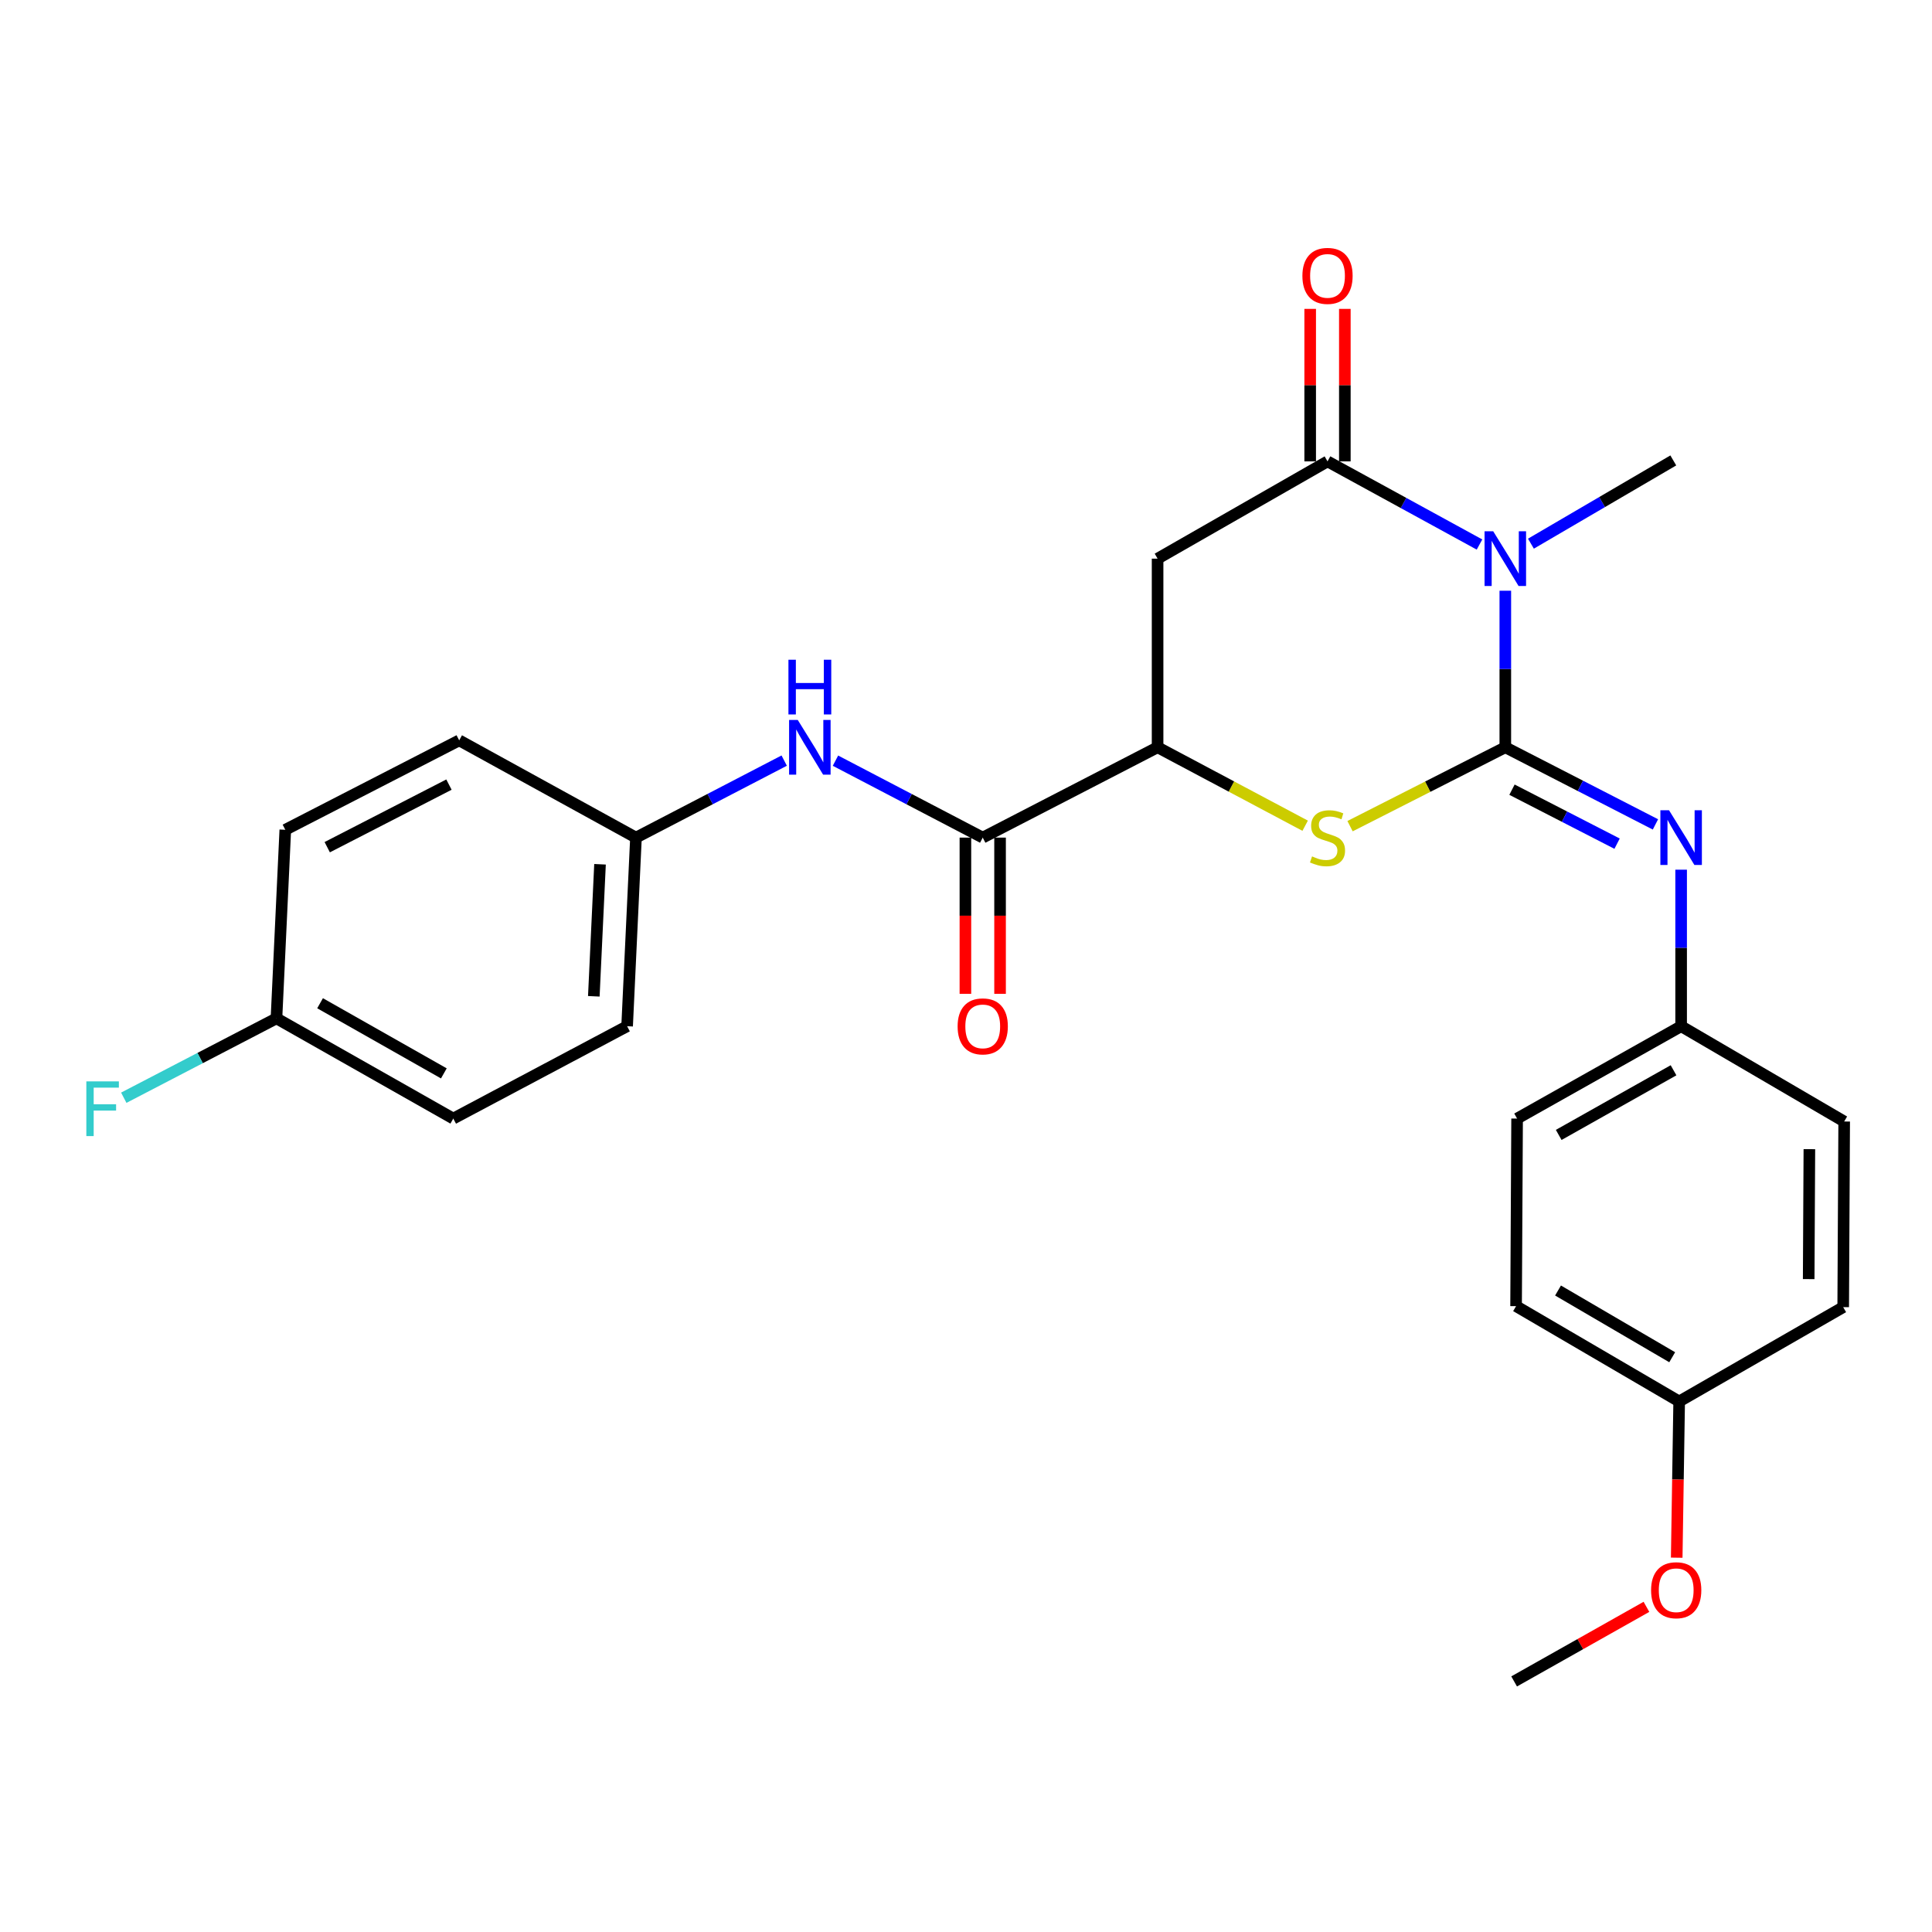 <?xml version='1.0' encoding='iso-8859-1'?>
<svg version='1.1' baseProfile='full'
              xmlns='http://www.w3.org/2000/svg'
                      xmlns:rdkit='http://www.rdkit.org/xml'
                      xmlns:xlink='http://www.w3.org/1999/xlink'
                  xml:space='preserve'
width='1000px' height='1000px' viewBox='0 0 1000 1000'>
<!-- END OF HEADER -->
<rect style='opacity:1.0;fill:#FFFFFF;stroke:none' width='1000' height='1000' x='0' y='0'> </rect>
<path class='bond-0' d='M 779.148,386.79 L 779.148,346.274' style='fill:none;fill-rule:evenodd;stroke:#000000;stroke-width:6px;stroke-linecap:butt;stroke-linejoin:miter;stroke-opacity:1' />
<path class='bond-0' d='M 779.148,346.274 L 779.148,305.759' style='fill:none;fill-rule:evenodd;stroke:#0000FF;stroke-width:6px;stroke-linecap:butt;stroke-linejoin:miter;stroke-opacity:1' />
<path class='bond-2' d='M 779.148,386.79 L 738.964,407.206' style='fill:none;fill-rule:evenodd;stroke:#000000;stroke-width:6px;stroke-linecap:butt;stroke-linejoin:miter;stroke-opacity:1' />
<path class='bond-2' d='M 738.964,407.206 L 698.779,427.622' style='fill:none;fill-rule:evenodd;stroke:#CCCC00;stroke-width:6px;stroke-linecap:butt;stroke-linejoin:miter;stroke-opacity:1' />
<path class='bond-5' d='M 779.148,386.79 L 818.001,406.752' style='fill:none;fill-rule:evenodd;stroke:#000000;stroke-width:6px;stroke-linecap:butt;stroke-linejoin:miter;stroke-opacity:1' />
<path class='bond-5' d='M 818.001,406.752 L 856.853,426.714' style='fill:none;fill-rule:evenodd;stroke:#0000FF;stroke-width:6px;stroke-linecap:butt;stroke-linejoin:miter;stroke-opacity:1' />
<path class='bond-5' d='M 782.605,408.736 L 809.801,422.71' style='fill:none;fill-rule:evenodd;stroke:#000000;stroke-width:6px;stroke-linecap:butt;stroke-linejoin:miter;stroke-opacity:1' />
<path class='bond-5' d='M 809.801,422.71 L 836.998,436.684' style='fill:none;fill-rule:evenodd;stroke:#0000FF;stroke-width:6px;stroke-linecap:butt;stroke-linejoin:miter;stroke-opacity:1' />
<path class='bond-1' d='M 765.786,281.848 L 726.452,260.33' style='fill:none;fill-rule:evenodd;stroke:#0000FF;stroke-width:6px;stroke-linecap:butt;stroke-linejoin:miter;stroke-opacity:1' />
<path class='bond-1' d='M 726.452,260.33 L 687.119,238.813' style='fill:none;fill-rule:evenodd;stroke:#000000;stroke-width:6px;stroke-linecap:butt;stroke-linejoin:miter;stroke-opacity:1' />
<path class='bond-12' d='M 792.406,281.405 L 829.25,259.86' style='fill:none;fill-rule:evenodd;stroke:#0000FF;stroke-width:6px;stroke-linecap:butt;stroke-linejoin:miter;stroke-opacity:1' />
<path class='bond-12' d='M 829.25,259.86 L 866.094,238.314' style='fill:none;fill-rule:evenodd;stroke:#000000;stroke-width:6px;stroke-linecap:butt;stroke-linejoin:miter;stroke-opacity:1' />
<path class='bond-8' d='M 696.089,238.813 L 696.089,199.346' style='fill:none;fill-rule:evenodd;stroke:#000000;stroke-width:6px;stroke-linecap:butt;stroke-linejoin:miter;stroke-opacity:1' />
<path class='bond-8' d='M 696.089,199.346 L 696.089,159.879' style='fill:none;fill-rule:evenodd;stroke:#FF0000;stroke-width:6px;stroke-linecap:butt;stroke-linejoin:miter;stroke-opacity:1' />
<path class='bond-8' d='M 678.148,238.813 L 678.148,199.346' style='fill:none;fill-rule:evenodd;stroke:#000000;stroke-width:6px;stroke-linecap:butt;stroke-linejoin:miter;stroke-opacity:1' />
<path class='bond-8' d='M 678.148,199.346 L 678.148,159.879' style='fill:none;fill-rule:evenodd;stroke:#FF0000;stroke-width:6px;stroke-linecap:butt;stroke-linejoin:miter;stroke-opacity:1' />
<path class='bond-26' d='M 687.119,238.813 L 599.166,289.158' style='fill:none;fill-rule:evenodd;stroke:#000000;stroke-width:6px;stroke-linecap:butt;stroke-linejoin:miter;stroke-opacity:1' />
<path class='bond-4' d='M 675.548,427.396 L 637.357,407.093' style='fill:none;fill-rule:evenodd;stroke:#CCCC00;stroke-width:6px;stroke-linecap:butt;stroke-linejoin:miter;stroke-opacity:1' />
<path class='bond-4' d='M 637.357,407.093 L 599.166,386.79' style='fill:none;fill-rule:evenodd;stroke:#000000;stroke-width:6px;stroke-linecap:butt;stroke-linejoin:miter;stroke-opacity:1' />
<path class='bond-3' d='M 599.166,289.158 L 599.166,386.79' style='fill:none;fill-rule:evenodd;stroke:#000000;stroke-width:6px;stroke-linecap:butt;stroke-linejoin:miter;stroke-opacity:1' />
<path class='bond-6' d='M 599.166,386.79 L 508.661,433.547' style='fill:none;fill-rule:evenodd;stroke:#000000;stroke-width:6px;stroke-linecap:butt;stroke-linejoin:miter;stroke-opacity:1' />
<path class='bond-10' d='M 870.151,450.147 L 870.151,490.658' style='fill:none;fill-rule:evenodd;stroke:#0000FF;stroke-width:6px;stroke-linecap:butt;stroke-linejoin:miter;stroke-opacity:1' />
<path class='bond-10' d='M 870.151,490.658 L 870.151,531.168' style='fill:none;fill-rule:evenodd;stroke:#000000;stroke-width:6px;stroke-linecap:butt;stroke-linejoin:miter;stroke-opacity:1' />
<path class='bond-7' d='M 508.661,433.547 L 470.549,413.633' style='fill:none;fill-rule:evenodd;stroke:#000000;stroke-width:6px;stroke-linecap:butt;stroke-linejoin:miter;stroke-opacity:1' />
<path class='bond-7' d='M 470.549,413.633 L 432.438,393.72' style='fill:none;fill-rule:evenodd;stroke:#0000FF;stroke-width:6px;stroke-linecap:butt;stroke-linejoin:miter;stroke-opacity:1' />
<path class='bond-9' d='M 499.691,433.547 L 499.691,473.977' style='fill:none;fill-rule:evenodd;stroke:#000000;stroke-width:6px;stroke-linecap:butt;stroke-linejoin:miter;stroke-opacity:1' />
<path class='bond-9' d='M 499.691,473.977 L 499.691,514.408' style='fill:none;fill-rule:evenodd;stroke:#FF0000;stroke-width:6px;stroke-linecap:butt;stroke-linejoin:miter;stroke-opacity:1' />
<path class='bond-9' d='M 517.632,433.547 L 517.632,473.977' style='fill:none;fill-rule:evenodd;stroke:#000000;stroke-width:6px;stroke-linecap:butt;stroke-linejoin:miter;stroke-opacity:1' />
<path class='bond-9' d='M 517.632,473.977 L 517.632,514.408' style='fill:none;fill-rule:evenodd;stroke:#FF0000;stroke-width:6px;stroke-linecap:butt;stroke-linejoin:miter;stroke-opacity:1' />
<path class='bond-11' d='M 405.898,393.687 L 367.538,413.617' style='fill:none;fill-rule:evenodd;stroke:#0000FF;stroke-width:6px;stroke-linecap:butt;stroke-linejoin:miter;stroke-opacity:1' />
<path class='bond-11' d='M 367.538,413.617 L 329.177,433.547' style='fill:none;fill-rule:evenodd;stroke:#000000;stroke-width:6px;stroke-linecap:butt;stroke-linejoin:miter;stroke-opacity:1' />
<path class='bond-16' d='M 870.151,531.168 L 954.545,580.487' style='fill:none;fill-rule:evenodd;stroke:#000000;stroke-width:6px;stroke-linecap:butt;stroke-linejoin:miter;stroke-opacity:1' />
<path class='bond-17' d='M 870.151,531.168 L 785.248,578.972' style='fill:none;fill-rule:evenodd;stroke:#000000;stroke-width:6px;stroke-linecap:butt;stroke-linejoin:miter;stroke-opacity:1' />
<path class='bond-17' d='M 866.218,553.972 L 806.786,587.435' style='fill:none;fill-rule:evenodd;stroke:#000000;stroke-width:6px;stroke-linecap:butt;stroke-linejoin:miter;stroke-opacity:1' />
<path class='bond-18' d='M 329.177,433.547 L 237.676,383.211' style='fill:none;fill-rule:evenodd;stroke:#000000;stroke-width:6px;stroke-linecap:butt;stroke-linejoin:miter;stroke-opacity:1' />
<path class='bond-19' d='M 329.177,433.547 L 324.592,531.168' style='fill:none;fill-rule:evenodd;stroke:#000000;stroke-width:6px;stroke-linecap:butt;stroke-linejoin:miter;stroke-opacity:1' />
<path class='bond-19' d='M 310.568,447.348 L 307.358,515.683' style='fill:none;fill-rule:evenodd;stroke:#000000;stroke-width:6px;stroke-linecap:butt;stroke-linejoin:miter;stroke-opacity:1' />
<path class='bond-13' d='M 143.095,527.101 L 234.616,578.972' style='fill:none;fill-rule:evenodd;stroke:#000000;stroke-width:6px;stroke-linecap:butt;stroke-linejoin:miter;stroke-opacity:1' />
<path class='bond-13' d='M 165.669,519.273 L 229.734,555.583' style='fill:none;fill-rule:evenodd;stroke:#000000;stroke-width:6px;stroke-linecap:butt;stroke-linejoin:miter;stroke-opacity:1' />
<path class='bond-15' d='M 143.095,527.101 L 103.579,547.643' style='fill:none;fill-rule:evenodd;stroke:#000000;stroke-width:6px;stroke-linecap:butt;stroke-linejoin:miter;stroke-opacity:1' />
<path class='bond-15' d='M 103.579,547.643 L 64.064,568.184' style='fill:none;fill-rule:evenodd;stroke:#33CCCC;stroke-width:6px;stroke-linecap:butt;stroke-linejoin:miter;stroke-opacity:1' />
<path class='bond-28' d='M 143.095,527.101 L 147.67,429.49' style='fill:none;fill-rule:evenodd;stroke:#000000;stroke-width:6px;stroke-linecap:butt;stroke-linejoin:miter;stroke-opacity:1' />
<path class='bond-14' d='M 869.134,725.394 L 784.72,676.055' style='fill:none;fill-rule:evenodd;stroke:#000000;stroke-width:6px;stroke-linecap:butt;stroke-linejoin:miter;stroke-opacity:1' />
<path class='bond-14' d='M 865.526,702.504 L 806.436,667.966' style='fill:none;fill-rule:evenodd;stroke:#000000;stroke-width:6px;stroke-linecap:butt;stroke-linejoin:miter;stroke-opacity:1' />
<path class='bond-24' d='M 869.134,725.394 L 868.499,765.824' style='fill:none;fill-rule:evenodd;stroke:#000000;stroke-width:6px;stroke-linecap:butt;stroke-linejoin:miter;stroke-opacity:1' />
<path class='bond-24' d='M 868.499,765.824 L 867.863,806.254' style='fill:none;fill-rule:evenodd;stroke:#FF0000;stroke-width:6px;stroke-linecap:butt;stroke-linejoin:miter;stroke-opacity:1' />
<path class='bond-27' d='M 869.134,725.394 L 954.037,676.573' style='fill:none;fill-rule:evenodd;stroke:#000000;stroke-width:6px;stroke-linecap:butt;stroke-linejoin:miter;stroke-opacity:1' />
<path class='bond-23' d='M 954.545,580.487 L 954.037,676.573' style='fill:none;fill-rule:evenodd;stroke:#000000;stroke-width:6px;stroke-linecap:butt;stroke-linejoin:miter;stroke-opacity:1' />
<path class='bond-23' d='M 936.528,594.805 L 936.172,662.066' style='fill:none;fill-rule:evenodd;stroke:#000000;stroke-width:6px;stroke-linecap:butt;stroke-linejoin:miter;stroke-opacity:1' />
<path class='bond-22' d='M 785.248,578.972 L 784.72,676.055' style='fill:none;fill-rule:evenodd;stroke:#000000;stroke-width:6px;stroke-linecap:butt;stroke-linejoin:miter;stroke-opacity:1' />
<path class='bond-21' d='M 237.676,383.211 L 147.67,429.49' style='fill:none;fill-rule:evenodd;stroke:#000000;stroke-width:6px;stroke-linecap:butt;stroke-linejoin:miter;stroke-opacity:1' />
<path class='bond-21' d='M 232.379,406.109 L 169.375,438.504' style='fill:none;fill-rule:evenodd;stroke:#000000;stroke-width:6px;stroke-linecap:butt;stroke-linejoin:miter;stroke-opacity:1' />
<path class='bond-20' d='M 324.592,531.168 L 234.616,578.972' style='fill:none;fill-rule:evenodd;stroke:#000000;stroke-width:6px;stroke-linecap:butt;stroke-linejoin:miter;stroke-opacity:1' />
<path class='bond-25' d='M 852.192,831.7 L 817.953,851.001' style='fill:none;fill-rule:evenodd;stroke:#FF0000;stroke-width:6px;stroke-linecap:butt;stroke-linejoin:miter;stroke-opacity:1' />
<path class='bond-25' d='M 817.953,851.001 L 783.713,870.301' style='fill:none;fill-rule:evenodd;stroke:#000000;stroke-width:6px;stroke-linecap:butt;stroke-linejoin:miter;stroke-opacity:1' />
<path  class='atom-1' d='M 772.888 274.998
L 782.168 289.998
Q 783.088 291.478, 784.568 294.158
Q 786.048 296.838, 786.128 296.998
L 786.128 274.998
L 789.888 274.998
L 789.888 303.318
L 786.008 303.318
L 776.048 286.918
Q 774.888 284.998, 773.648 282.798
Q 772.448 280.598, 772.088 279.918
L 772.088 303.318
L 768.408 303.318
L 768.408 274.998
L 772.888 274.998
' fill='#0000FF'/>
<path  class='atom-3' d='M 679.119 443.267
Q 679.439 443.387, 680.759 443.947
Q 682.079 444.507, 683.519 444.867
Q 684.999 445.187, 686.439 445.187
Q 689.119 445.187, 690.679 443.907
Q 692.239 442.587, 692.239 440.307
Q 692.239 438.747, 691.439 437.787
Q 690.679 436.827, 689.479 436.307
Q 688.279 435.787, 686.279 435.187
Q 683.759 434.427, 682.239 433.707
Q 680.759 432.987, 679.679 431.467
Q 678.639 429.947, 678.639 427.387
Q 678.639 423.827, 681.039 421.627
Q 683.479 419.427, 688.279 419.427
Q 691.559 419.427, 695.279 420.987
L 694.359 424.067
Q 690.959 422.667, 688.399 422.667
Q 685.639 422.667, 684.119 423.827
Q 682.599 424.947, 682.639 426.907
Q 682.639 428.427, 683.399 429.347
Q 684.199 430.267, 685.319 430.787
Q 686.479 431.307, 688.399 431.907
Q 690.959 432.707, 692.479 433.507
Q 693.999 434.307, 695.079 435.947
Q 696.199 437.547, 696.199 440.307
Q 696.199 444.227, 693.559 446.347
Q 690.959 448.427, 686.599 448.427
Q 684.079 448.427, 682.159 447.867
Q 680.279 447.347, 678.039 446.427
L 679.119 443.267
' fill='#CCCC00'/>
<path  class='atom-6' d='M 863.891 419.387
L 873.171 434.387
Q 874.091 435.867, 875.571 438.547
Q 877.051 441.227, 877.131 441.387
L 877.131 419.387
L 880.891 419.387
L 880.891 447.707
L 877.011 447.707
L 867.051 431.307
Q 865.891 429.387, 864.651 427.187
Q 863.451 424.987, 863.091 424.307
L 863.091 447.707
L 859.411 447.707
L 859.411 419.387
L 863.891 419.387
' fill='#0000FF'/>
<path  class='atom-8' d='M 412.913 372.63
L 422.193 387.63
Q 423.113 389.11, 424.593 391.79
Q 426.073 394.47, 426.153 394.63
L 426.153 372.63
L 429.913 372.63
L 429.913 400.95
L 426.033 400.95
L 416.073 384.55
Q 414.913 382.63, 413.673 380.43
Q 412.473 378.23, 412.113 377.55
L 412.113 400.95
L 408.433 400.95
L 408.433 372.63
L 412.913 372.63
' fill='#0000FF'/>
<path  class='atom-8' d='M 408.093 341.478
L 411.933 341.478
L 411.933 353.518
L 426.413 353.518
L 426.413 341.478
L 430.253 341.478
L 430.253 369.798
L 426.413 369.798
L 426.413 356.718
L 411.933 356.718
L 411.933 369.798
L 408.093 369.798
L 408.093 341.478
' fill='#0000FF'/>
<path  class='atom-9' d='M 674.119 142.796
Q 674.119 135.996, 677.479 132.196
Q 680.839 128.396, 687.119 128.396
Q 693.399 128.396, 696.759 132.196
Q 700.119 135.996, 700.119 142.796
Q 700.119 149.676, 696.719 153.596
Q 693.319 157.476, 687.119 157.476
Q 680.879 157.476, 677.479 153.596
Q 674.119 149.716, 674.119 142.796
M 687.119 154.276
Q 691.439 154.276, 693.759 151.396
Q 696.119 148.476, 696.119 142.796
Q 696.119 137.236, 693.759 134.436
Q 691.439 131.596, 687.119 131.596
Q 682.799 131.596, 680.439 134.396
Q 678.119 137.196, 678.119 142.796
Q 678.119 148.516, 680.439 151.396
Q 682.799 154.276, 687.119 154.276
' fill='#FF0000'/>
<path  class='atom-10' d='M 495.661 531.248
Q 495.661 524.448, 499.021 520.648
Q 502.381 516.848, 508.661 516.848
Q 514.941 516.848, 518.301 520.648
Q 521.661 524.448, 521.661 531.248
Q 521.661 538.128, 518.261 542.048
Q 514.861 545.928, 508.661 545.928
Q 502.421 545.928, 499.021 542.048
Q 495.661 538.168, 495.661 531.248
M 508.661 542.728
Q 512.981 542.728, 515.301 539.848
Q 517.661 536.928, 517.661 531.248
Q 517.661 525.688, 515.301 522.888
Q 512.981 520.048, 508.661 520.048
Q 504.341 520.048, 501.981 522.848
Q 499.661 525.648, 499.661 531.248
Q 499.661 536.968, 501.981 539.848
Q 504.341 542.728, 508.661 542.728
' fill='#FF0000'/>
<path  class='atom-16' d='M 44.689 559.719
L 61.529 559.719
L 61.529 562.959
L 48.489 562.959
L 48.489 571.559
L 60.089 571.559
L 60.089 574.839
L 48.489 574.839
L 48.489 588.039
L 44.689 588.039
L 44.689 559.719
' fill='#33CCCC'/>
<path  class='atom-25' d='M 854.599 823.095
Q 854.599 816.295, 857.959 812.495
Q 861.319 808.695, 867.599 808.695
Q 873.879 808.695, 877.239 812.495
Q 880.599 816.295, 880.599 823.095
Q 880.599 829.975, 877.199 833.895
Q 873.799 837.775, 867.599 837.775
Q 861.359 837.775, 857.959 833.895
Q 854.599 830.015, 854.599 823.095
M 867.599 834.575
Q 871.919 834.575, 874.239 831.695
Q 876.599 828.775, 876.599 823.095
Q 876.599 817.535, 874.239 814.735
Q 871.919 811.895, 867.599 811.895
Q 863.279 811.895, 860.919 814.695
Q 858.599 817.495, 858.599 823.095
Q 858.599 828.815, 860.919 831.695
Q 863.279 834.575, 867.599 834.575
' fill='#FF0000'/>
</svg>
